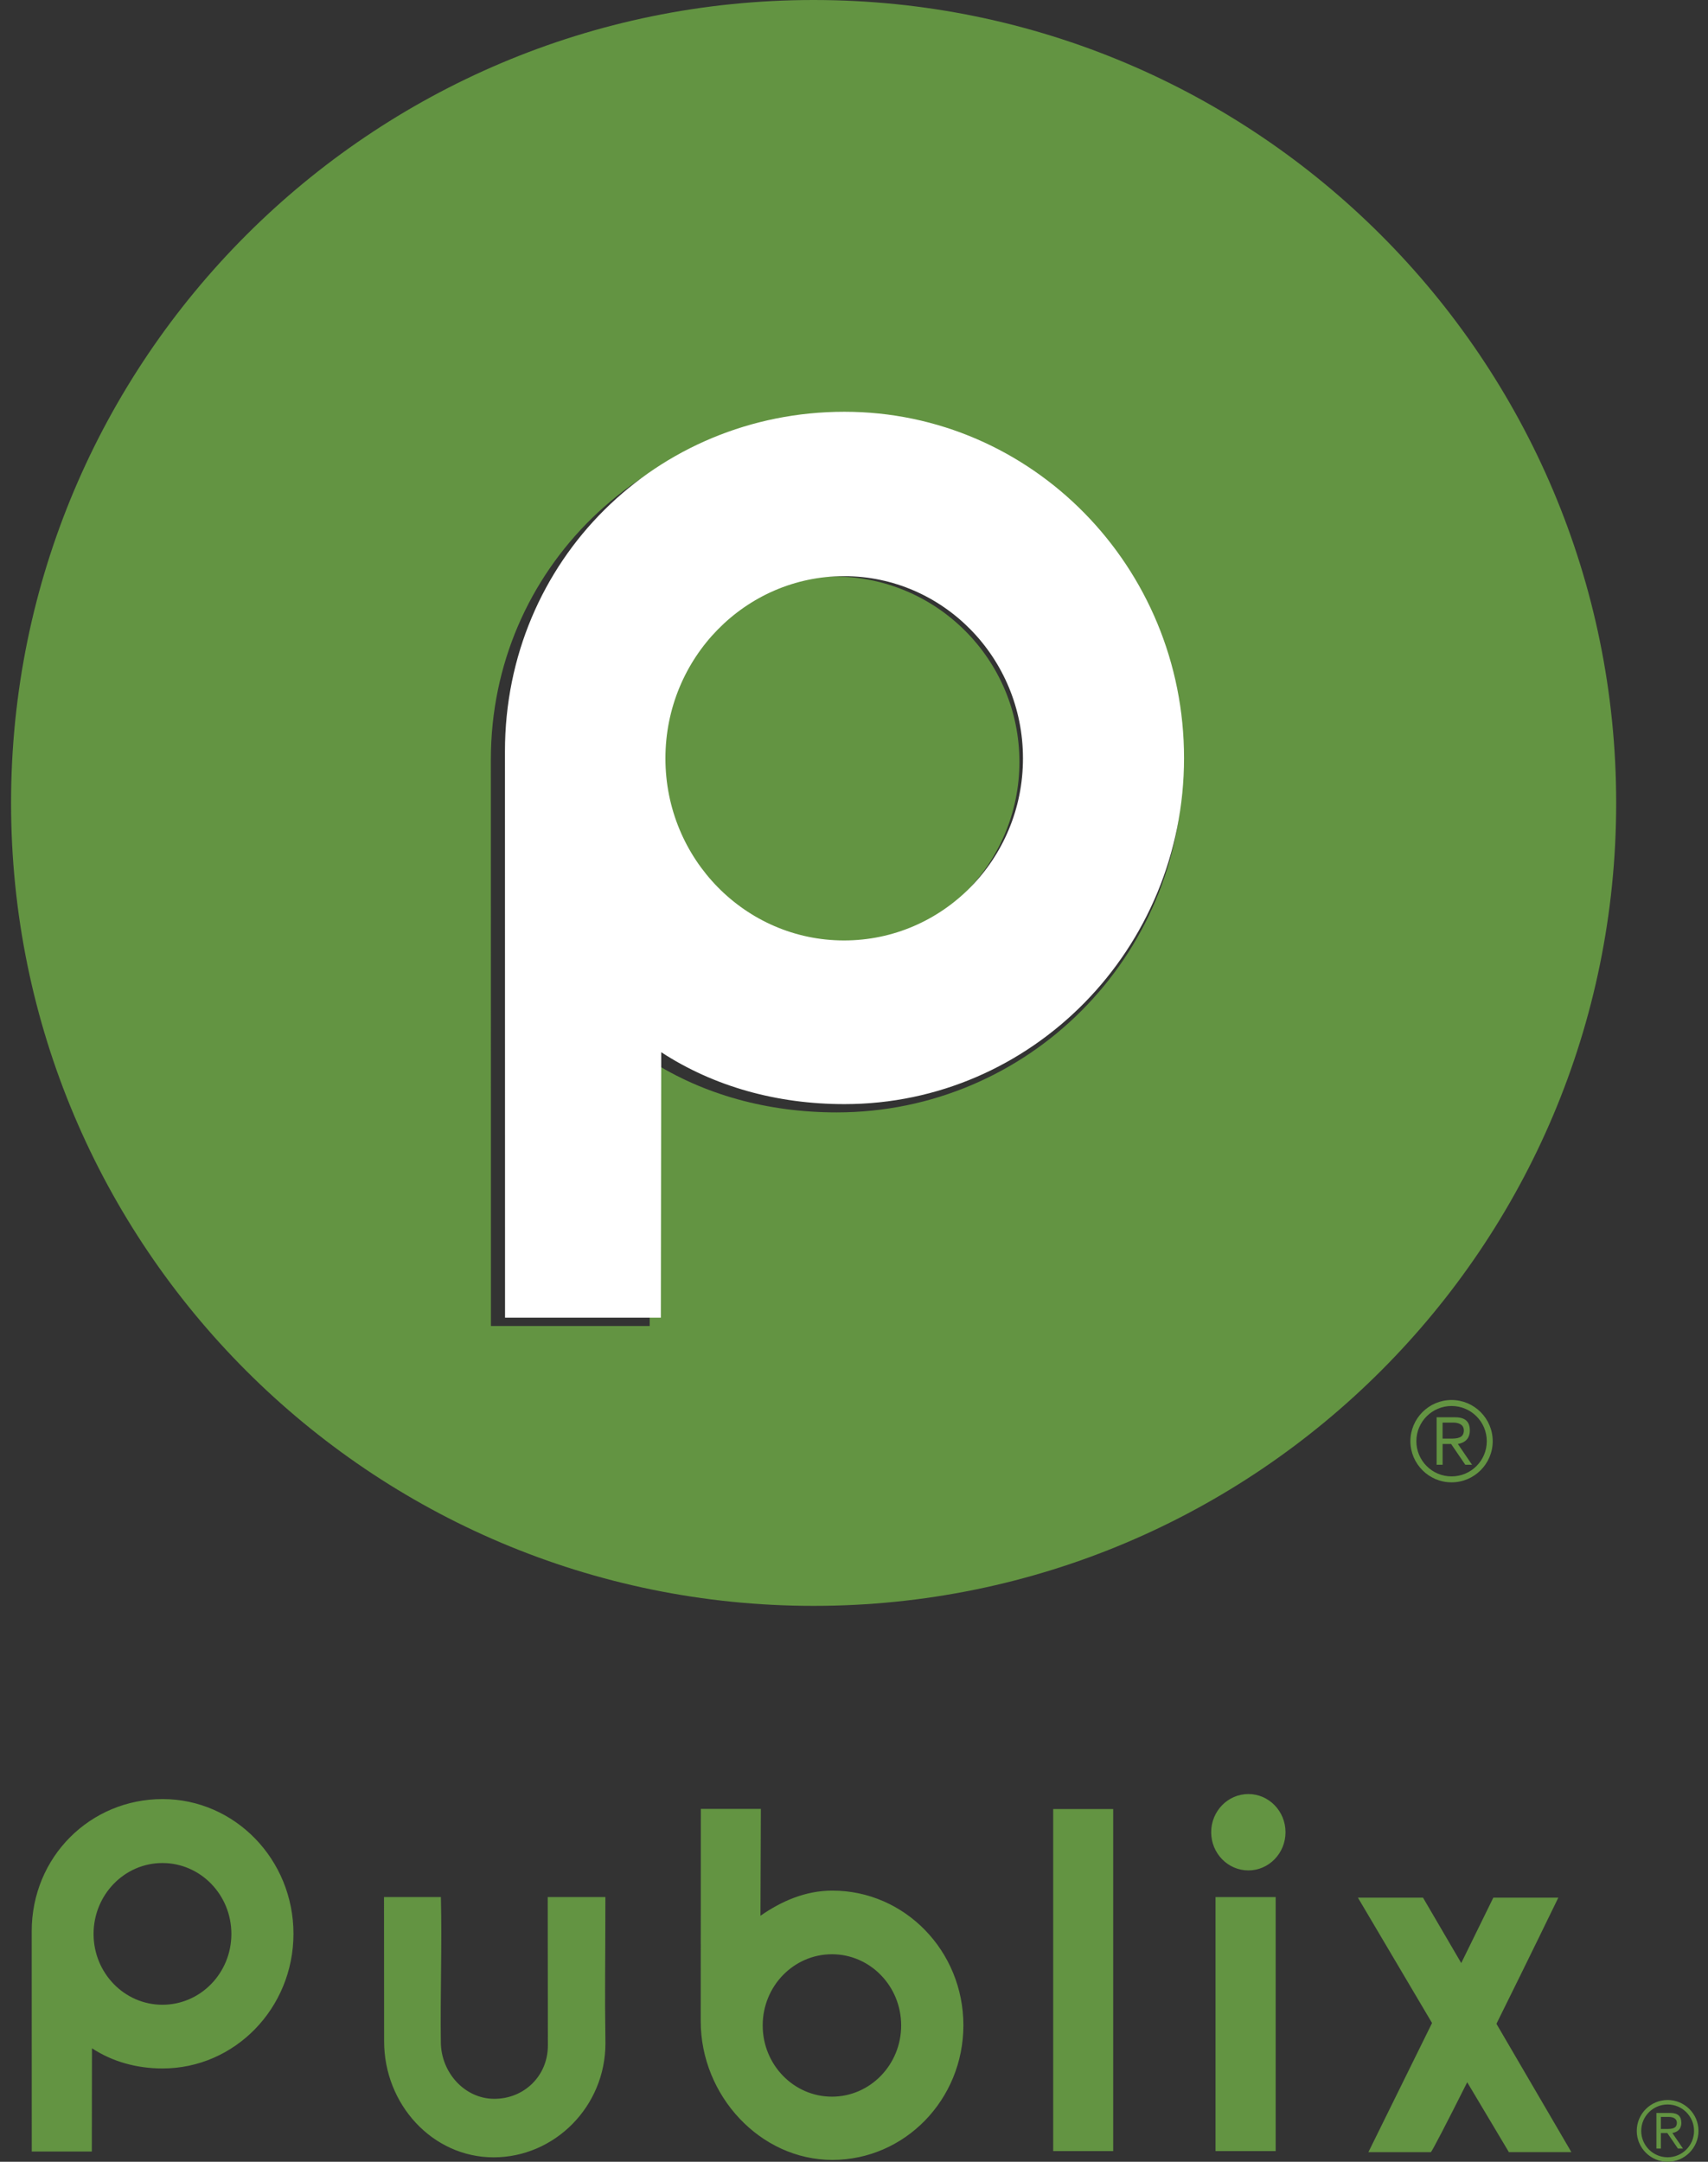 <svg xmlns="http://www.w3.org/2000/svg" width="83" height="105" viewBox="0 0 83 105">
  <rect x="0" y="0" width="83" height="105" fill="#333333" stroke="none"/>
  <g fill="none">
    <g fill="#639442" transform="translate(1.538 87)">
      <rect width="2.916" height="16.614" x="49.642" y=".868"/>
      <polygon points="60.453 17.482 57.531 17.482 57.531 5.144 60.453 5.144"/>
      <path d="M69.761 14.138C68.796 16.061 68.034 17.533 67.993 17.533 67.865 17.533 64.959 17.533 64.959 17.533L68.052 11.261 64.45 5.172 67.613 5.172 69.471 8.349 71.03 5.172 74.188 5.172C74.188 5.172 72.704 8.232 71.181 11.299L74.823 17.532 71.786 17.532 69.761 14.138zM17.128 12.15L17.123 5.144 19.887 5.144C19.946 7.426 19.852 10.016 19.885 12.176 19.885 13.658 21.039 14.943 22.484 14.943 23.927 14.943 25.086 13.836 25.086 12.351L25.078 5.144 27.881 5.144C27.879 8.793 27.845 9.516 27.883 12.251 27.883 15.308 25.421 17.785 22.449 17.785 19.474 17.785 17.128 15.207 17.128 12.15M38.911 4.83C42.426 4.83 45.278 7.758 45.278 11.37 45.278 14.984 42.426 17.91 38.911 17.91 35.399 17.91 32.513 14.782 32.513 11.171L32.519.861 35.436.861 35.417 6.051C36.432 5.345 37.596 4.83 38.911 4.83zM38.891 14.838C40.745 14.838 42.254 13.289 42.254 11.378 42.254 9.468 40.745 7.921 38.891 7.921 37.033 7.921 35.525 9.468 35.525 11.378 35.525 13.289 37.033 14.838 38.891 14.838zM6.362.384C9.874.384 12.723 3.316 12.723 6.927 12.723 10.538 9.874 13.468 6.362 13.468 5.102 13.468 3.919 13.137 2.931 12.487L2.924 17.503.005 17.503.003 6.803C.004 3.192 2.848.384 6.362.384zM6.355 10.374C8.206 10.374 9.706 8.835 9.706 6.934 9.706 5.033 8.206 3.49 6.355 3.49 4.508 3.49 3.009 5.033 3.009 6.934 3.009 8.835 4.508 10.374 6.355 10.374zM59.127 3.849C60.122 3.849 60.931 3.018 60.931 1.994 60.931.97 60.122.139 59.127.139 58.13.139 57.319.97 57.319 1.994 57.319 3.018 58.13 3.849 59.127 3.849z"/>
    </g>
    <path fill="#639442" d="M81.038 102C81.865 102 82.538 102.674 82.538 103.501 82.538 104.325 81.865 105 81.038 105 80.211 105 79.538 104.325 79.538 103.501 79.538 102.674 80.211 102 81.038 102zM81.038 104.782C81.748 104.782 82.322 104.208 82.322 103.501 82.322 102.792 81.748 102.218 81.038 102.218 80.329 102.218 79.755 102.792 79.755 103.501 79.755 104.208 80.329 104.782 81.038 104.782zM80.711 104.359L80.493 104.359 80.493 102.629 81.158 102.629C81.55 102.629 81.704 102.799 81.704 103.11 81.704 103.428 81.502 103.561 81.268 103.603L81.784 104.359 81.539 104.359 81.022 103.603 80.711 103.603 80.711 104.359 80.711 104.359zM80.711 103.407L80.99 103.407C81.228 103.407 81.486 103.395 81.486 103.11 81.486 102.887 81.283 102.823 81.099 102.823L80.711 102.823 80.711 103.407 80.711 103.407zM70.538 68C71.64 68 72.538 68.899 72.538 70.002 72.538 71.1 71.64 72 70.538 72 69.436 72 68.538 71.1 68.538 70.002 68.538 68.899 69.436 68 70.538 68zM70.538 71.711C71.484 71.711 72.25 70.945 72.25 70.002 72.25 69.057 71.485 68.291 70.538 68.291 69.594 68.291 68.828 69.056 68.828 70.002 68.828 70.945 69.593 71.711 70.538 71.711zM70.102 71.146L69.812 71.146 69.812 68.839 70.699 68.839C71.221 68.839 71.426 69.065 71.426 69.48 71.426 69.903 71.158 70.082 70.845 70.137L71.534 71.146 71.206 71.146 70.517 70.137 70.103 70.137 70.103 71.146 70.102 71.146zM70.102 69.876L70.474 69.876C70.791 69.876 71.135 69.86 71.135 69.48 71.135 69.183 70.865 69.097 70.619 69.097L70.102 69.097 70.102 69.876 70.102 69.876zM40.531 28C35.567 28 31.538 32.034 31.538 37.004 31.538 41.975 35.567 46 40.531 46 45.506 46 49.538 41.976 49.538 37.004 49.538 32.034 45.506 28 40.531 28z"/>
    <path fill="#639442" d="M39.538,0 C17.999,0 0.538,17.461 0.538,39 C0.538,60.539 17.999,78 39.538,78 C61.077,78 78.538,60.539 78.538,39 C78.538,17.461 61.077,0 39.538,0 Z M40.657,54.031 C37.328,54.031 34.202,53.182 31.589,51.508 L31.571,64.406 L23.857,64.406 L23.853,36.896 C23.853,27.611 31.37,20.392 40.658,20.392 C49.938,20.392 57.47,27.929 57.47,37.215 C57.47,46.498 49.938,54.031 40.657,54.031 Z"/>
    <path fill="#FFF" d="M41.035,20 C31.917,20 24.538,27.217 24.538,36.499 L24.542,64 L32.114,64 L32.132,51.107 C34.698,52.78 37.766,53.629 41.035,53.629 C50.144,53.629 57.538,46.098 57.538,36.818 C57.538,27.535 50.145,20 41.035,20 Z M41.017,45.679 C36.225,45.679 32.336,41.723 32.336,36.836 C32.336,31.95 36.225,27.985 41.017,27.985 C45.82,27.985 49.711,31.95 49.711,36.836 C49.711,41.722 45.82,45.679 41.017,45.679 Z"/>
  </g>
</svg>
